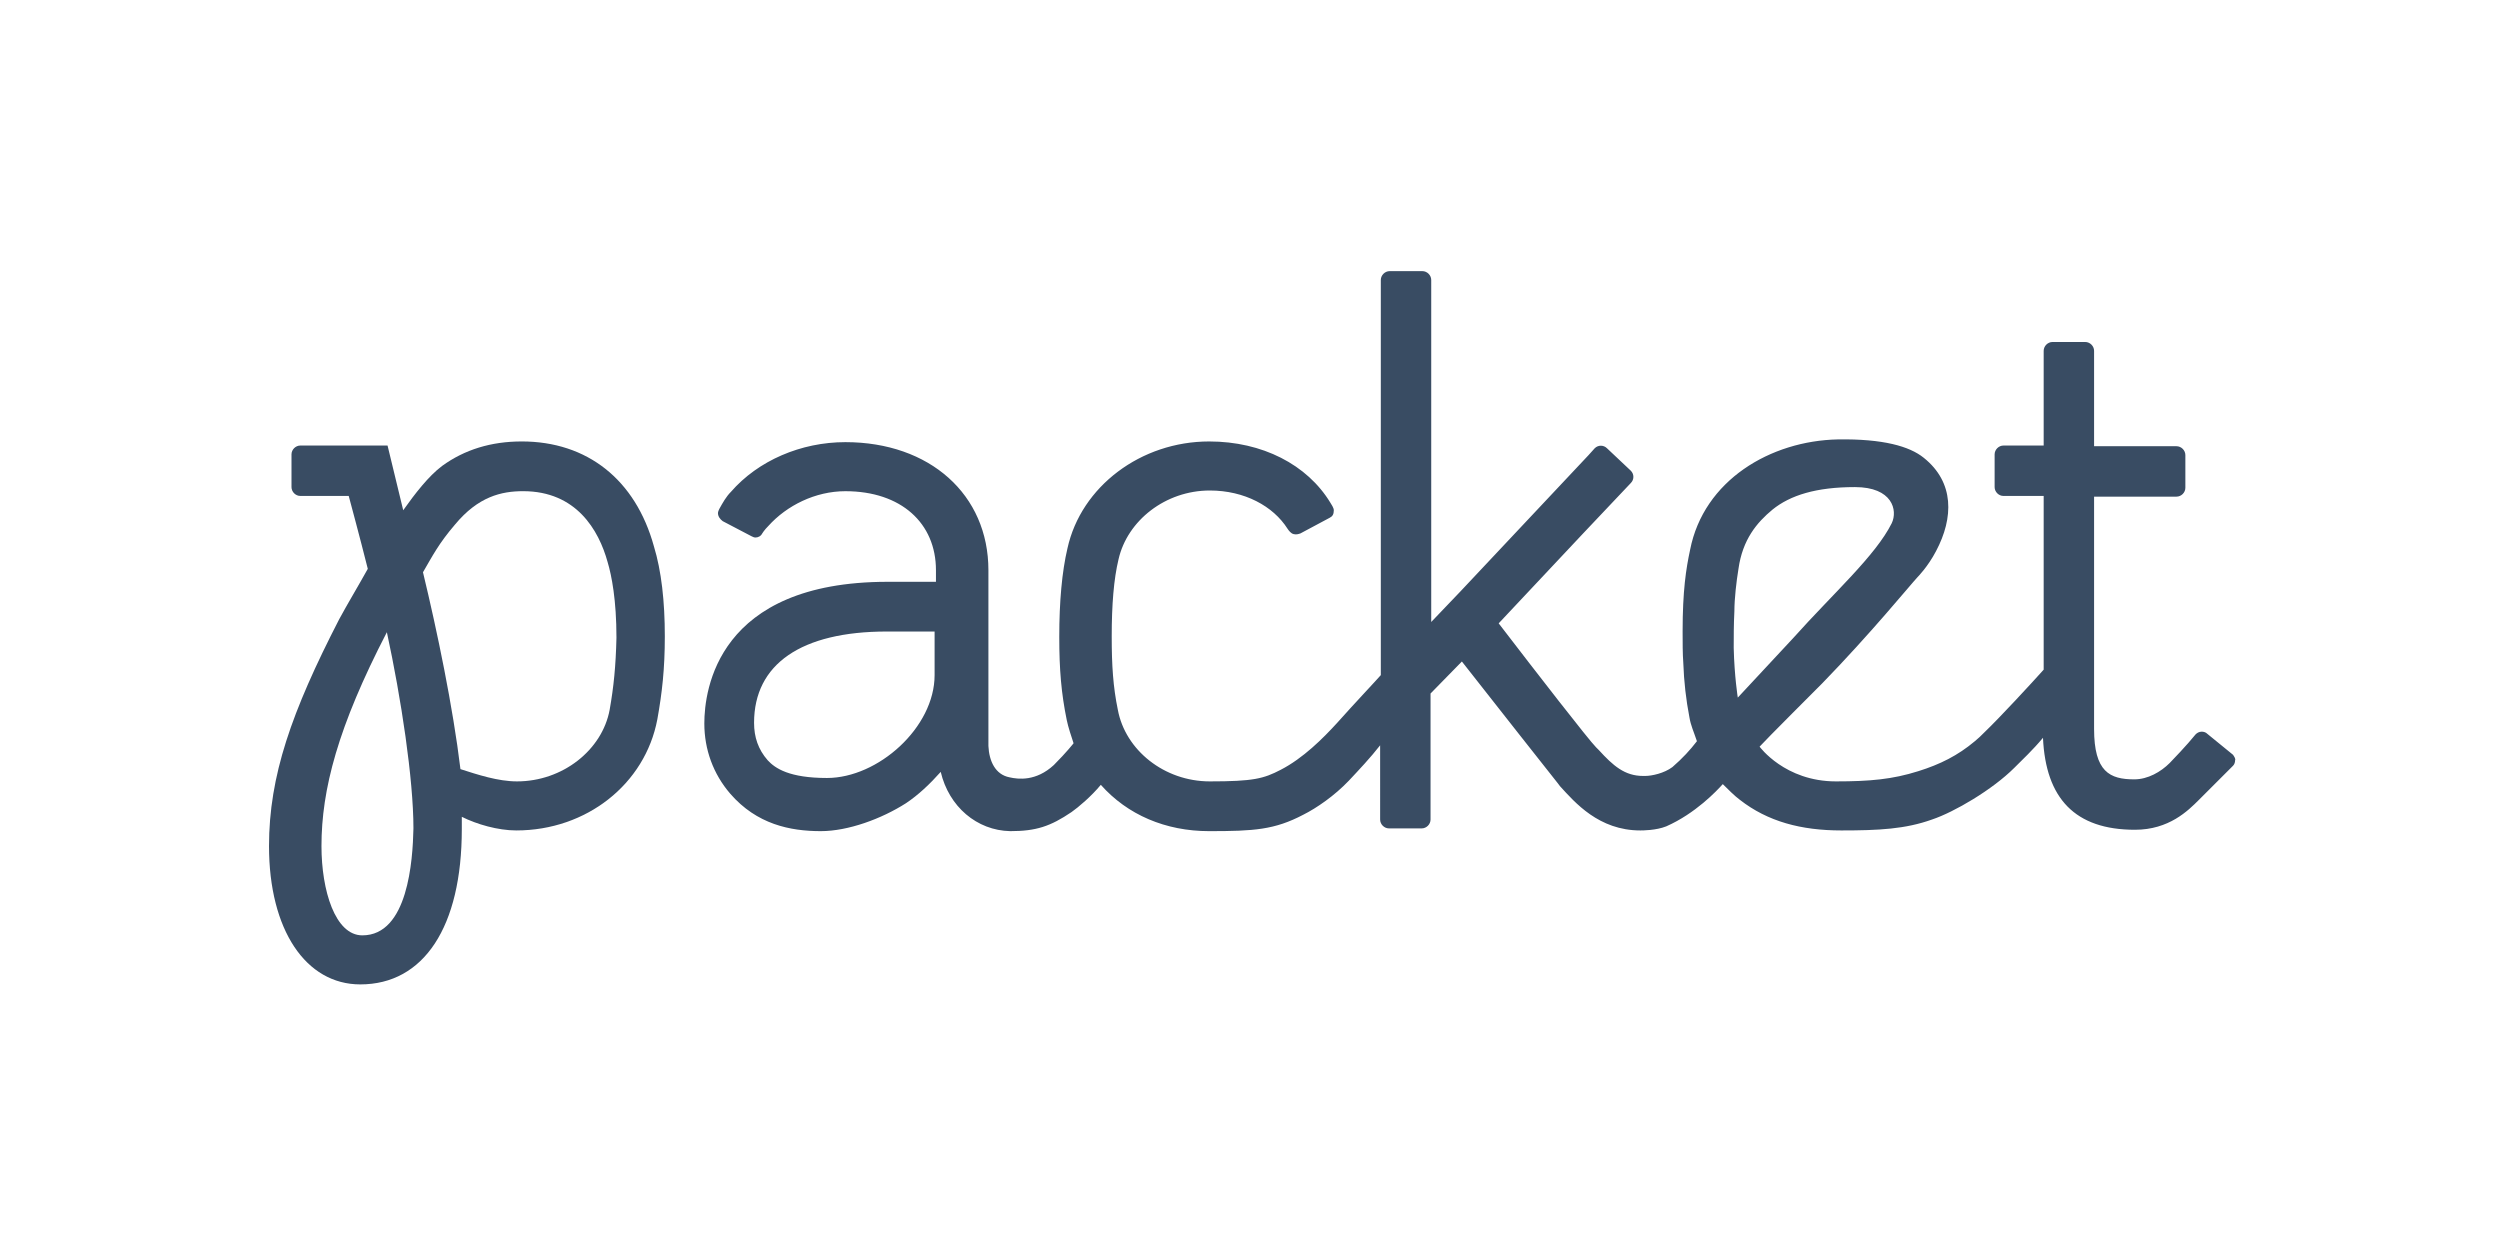 <?xml version="1.0" encoding="UTF-8" standalone="no"?>
<!-- Generator: Adobe Illustrator 21.0.2, SVG Export Plug-In . SVG Version: 6.00 Build 0)  -->

<svg
   xmlns:dc="http://purl.org/dc/elements/1.1/"
   xmlns:cc="http://creativecommons.org/ns#"
   xmlns:rdf="http://www.w3.org/1999/02/22-rdf-syntax-ns#"
   xmlns:svg="http://www.w3.org/2000/svg"
   xmlns="http://www.w3.org/2000/svg"
   xmlns:sodipodi="http://sodipodi.sourceforge.net/DTD/sodipodi-0.dtd"
   xmlns:inkscape="http://www.inkscape.org/namespaces/inkscape"
   version="1.1"
   id="Layer_1"
   inkscape:version="0.92.4 (5da689c313, 2019-01-14)"
   sodipodi:docname="packet-ar21.svg"
   x="0px"
   y="0px"
   viewBox="0 0 120 60"
   xml:space="preserve"
   width="120"
   height="60"><defs
   id="defs9" />
<style
   type="text/css"
   id="style2">
	.st0{fill:#394C63;}
</style>
<sodipodi:namedview
   bordercolor="#666666"
   borderopacity="1"
   gridtolerance="10"
   guidetolerance="10"
   id="namedview3773"
   inkscape:current-layer="Layer_1"
   inkscape:cx="66.685038"
   inkscape:cy="63.401568"
   inkscape:pageopacity="0"
   inkscape:pageshadow="2"
   inkscape:window-height="1001"
   inkscape:window-maximized="1"
   inkscape:window-width="1920"
   inkscape:window-x="-9"
   inkscape:window-y="-9"
   inkscape:zoom="1.9242424"
   objecttolerance="10"
   pagecolor="#ffffff"
   showgrid="false">
	</sodipodi:namedview>
<g
   id="g3770"
   transform="matrix(0.327,0,0,0.327,-40.094,-98.983)">
	<path
   id="path3766"
   inkscape:connector-curvature="0"
   class="st0"
   d="m 199.2,367.5 c -4.5,0 -8.4,1.2 -11.7,3.6 -2,1.5 -4,4.1 -5.7,6.5 -1,-4.1 -2.3,-9.5 -2.3,-9.5 h -12.8 c -0.7,0 -1.3,0.6 -1.3,1.3 v 4.8 c 0,0.7 0.6,1.3 1.3,1.3 h 7.1 c 0,0 1.7,6.3 2.8,10.7 -1.5,2.7 -2.9,5 -4.2,7.4 -7,13.6 -10.3,23 -10.3,33.3 0,12.3 5.4,20.3 13.4,20.3 9.3,0 14.9,-8.4 14.9,-22.8 0,-0.3 0,-1.2 0,-1.8 2.2,1.1 5.3,2 8,2 10.3,0 18.9,-6.8 20.7,-16.3 0.7,-3.9 1.1,-7.4 1.1,-12.2 0,-5.1 -0.5,-9.6 -1.6,-13.2 -2.7,-9.8 -9.8,-15.4 -19.4,-15.4 z M 175.8,440 c -4,0 -6,-6.6 -6,-13.1 0,-8.3 2.4,-17.5 9.6,-31.4 2.1,9.7 3.9,21.6 3.9,28.8 -0.1,4.7 -0.8,15.7 -7.5,15.7 z m 36.3,-33.1 c -1.1,5.9 -6.9,10.5 -13.6,10.5 -2.8,0 -5.8,-1 -8.3,-1.8 -1.1,-9.1 -3.4,-20.2 -5.5,-28.9 1.4,-2.4 2.3,-4.2 4.7,-7 3.4,-4.1 6.8,-4.9 10,-4.9 7.8,0 11.1,5.7 12.4,10.4 0.6,2 1.3,5.6 1.3,11.1 -0.1,4.2 -0.4,7.2 -1,10.6 z"
   style="fill:#394c63" />
	<path
   id="path3768"
   inkscape:connector-curvature="0"
   class="st0"
   d="m 450.4,413.5 -3.8,-3.1 c -0.2,-0.2 -0.5,-0.3 -0.8,-0.3 -0.4,0 -0.7,0.2 -0.9,0.4 v 0 c -1.2,1.5 -3.5,3.9 -3.8,4.2 -1.3,1.3 -3.2,2.4 -5.2,2.4 -3.6,0 -5.9,-1.1 -5.9,-7.4 v -34.1 h 12.1 c 0.7,0 1.3,-0.6 1.3,-1.3 v -4.8 c 0,-0.7 -0.6,-1.3 -1.3,-1.3 h -9.5 v 0 H 430 v -14 c 0,-0.7 -0.6,-1.3 -1.3,-1.3 h -4.8 c -0.7,0 -1.3,0.6 -1.3,1.3 v 13.9 h -5.9 c -0.7,0 -1.3,0.6 -1.3,1.3 v 4.8 c 0,0.7 0.6,1.3 1.3,1.3 h 5.9 v 0 25.5 c -1.7,1.9 -6.4,7 -8.7,9.2 -0.5,0.5 -0.9,0.9 -1.4,1.3 -2.5,2.1 -5.1,3.4 -8.3,4.4 -3.8,1.2 -7.1,1.5 -12.1,1.5 -7.5,0 -11.2,-5.1 -11.2,-5.1 0.6,-0.7 9.2,-9.3 9.2,-9.3 7.1,-7.3 12.8,-14.3 14,-15.6 0,0 1.5,-1.5 2.7,-3.8 2.6,-4.9 2.7,-10.1 -1.8,-13.7 -2.1,-1.7 -6,-2.8 -12.6,-2.7 -9.9,0.2 -19.7,6 -21.7,16.2 -0.6,2.8 -1.1,6 -1.1,12 0,1.5 0,3.3 0.1,4.6 0.1,2.8 0.4,5.4 0.9,8 0.2,1.2 0.6,2 1.1,3.5 -1,1.3 -2.1,2.5 -3.6,3.8 -1.2,0.9 -3,1.3 -4,1.3 h -0.3 c -2.7,0 -4.4,-1.5 -6.5,-3.8 l -0.4,-0.4 c -1.1,-1.1 -8.7,-10.9 -14.3,-18.2 L 355,381 l 7,-7.4 c 0.5,-0.5 0.5,-1.3 0,-1.8 l -3.5,-3.3 c -0.5,-0.5 -1.3,-0.5 -1.8,0 l -0.9,1 v 0 l -18.8,20 -4.3,4.5 v -50.2 c 0,-0.7 -0.6,-1.3 -1.3,-1.3 h -3.6 v 0 h -1.2 c -0.7,0 -1.3,0.6 -1.3,1.3 v 16.5 0 41.5 c -0.6,0.7 -4,4.3 -6.4,7 -2.1,2.3 -5,5.2 -8.3,6.9 -2.5,1.3 -4,1.7 -10.4,1.7 -6.7,0 -12.4,-4.6 -13.5,-10.5 -0.7,-3.4 -0.9,-6.5 -0.9,-10.8 0,-4.6 0.3,-8.4 1,-11.3 1.3,-5.7 6.9,-10.1 13.4,-10.1 5.1,0 9.3,2.3 11.4,5.6 0.2,0.3 0.5,0.7 0.9,0.8 0.4,0.1 0.7,0 1,-0.1 l 4.3,-2.3 c 0.4,-0.2 0.6,-0.5 0.6,-1.1 0,-0.2 -0.1,-0.4 -0.2,-0.6 l -0.3,-0.5 c -3.4,-5.6 -10,-9 -17.8,-9 -10,0 -18.8,6.6 -20.8,15.7 -0.8,3.4 -1.2,7.8 -1.2,13 0,4.8 0.3,8.3 1.1,12.2 0.2,1 0.7,2.5 1,3.4 0,0 -1,1.3 -2.9,3.2 -2.6,2.4 -5.2,2.1 -6.5,1.8 -2.1,-0.4 -3,-2.4 -3.1,-4.6 0,0 0,-24.1 0,-25.8 0,-11.1 -8.6,-18.8 -21,-18.8 -6.5,0 -12.8,2.7 -16.8,7.3 -0.7,0.7 -1.2,1.6 -1.7,2.5 0,0 -0.2,0.4 -0.2,0.6 0,0.5 0.3,0.9 0.7,1.2 v 0 l 4.2,2.2 v 0 c 0.2,0.1 0.4,0.2 0.6,0.2 0.4,0 0.8,-0.2 1,-0.6 0,0 0.3,-0.5 0.9,-1.1 2.7,-3 6.9,-5.1 11.3,-5.1 8.2,0 13.3,4.7 13.3,11.6 0,0.5 0,0.9 0,1.7 h -7.1 c -25,0 -26.9,15.9 -26.9,20.8 0,3.8 1.3,7.4 3.8,10.3 3.9,4.5 8.8,5.5 13.3,5.5 4,0 8.9,-1.8 12.5,-4.1 1.8,-1.2 3.5,-2.8 5.1,-4.6 1.2,5.1 5.3,8.6 10.2,8.7 3.8,0 5.9,-0.7 9,-2.8 1,-0.7 2.9,-2.3 4.3,-4 3.9,4.4 9.5,6.8 15.9,6.8 6.6,0 9.6,-0.2 13.8,-2.4 2,-1 4.6,-2.8 6.7,-5 1.5,-1.6 3.2,-3.4 4.6,-5.2 V 423 c 0,0.7 0.6,1.3 1.3,1.3 h 4.8 c 0.7,0 1.3,-0.6 1.3,-1.3 v -18.5 l 4.6,-4.7 c 5.1,6.5 12.9,16.4 14.1,17.9 l 0.3,0.4 c 2.2,2.4 5.7,6.5 11.8,6.5 0.3,0 2.3,0 3.8,-0.6 4.3,-1.9 7.4,-5.2 8.3,-6.2 0.6,0.6 1.8,1.8 2.5,2.3 4.1,3.2 9,4.5 14.9,4.5 5.5,0 9.4,-0.2 13.3,-1.6 3.3,-1.1 8.9,-4.4 12.1,-7.6 1.1,-1.1 2.8,-2.7 4.2,-4.4 0.4,8.9 4.7,13.5 13.5,13.5 5,0 7.8,-2.8 9.4,-4.4 0.2,-0.2 5,-5 5,-5 0.2,-0.2 0.3,-0.5 0.3,-0.8 0.1,-0.2 -0.1,-0.5 -0.3,-0.8 z M 259.8,401.8 c 0,7.7 -8.3,15.1 -15.8,15.1 -5.5,0 -7.6,-1.4 -8.7,-2.6 -1.4,-1.6 -2,-3.4 -2,-5.5 0,-8.6 6.9,-13.4 19.5,-13.4 h 7 z m 117.9,3.3 c 0,0 -0.5,-3.1 -0.6,-7.3 0,-1.6 0,-3.4 0.1,-5.4 0,-1.8 0.3,-4.4 0.6,-6.2 0.6,-4.3 2.7,-6.8 5,-8.7 2.6,-2.1 6.4,-3.3 12.1,-3.3 5.5,0 6.3,3.4 5.4,5.3 -2.4,4.8 -8.5,10.2 -14.5,16.9 z"
   style="fill:#394c63" />
</g>
</svg>
